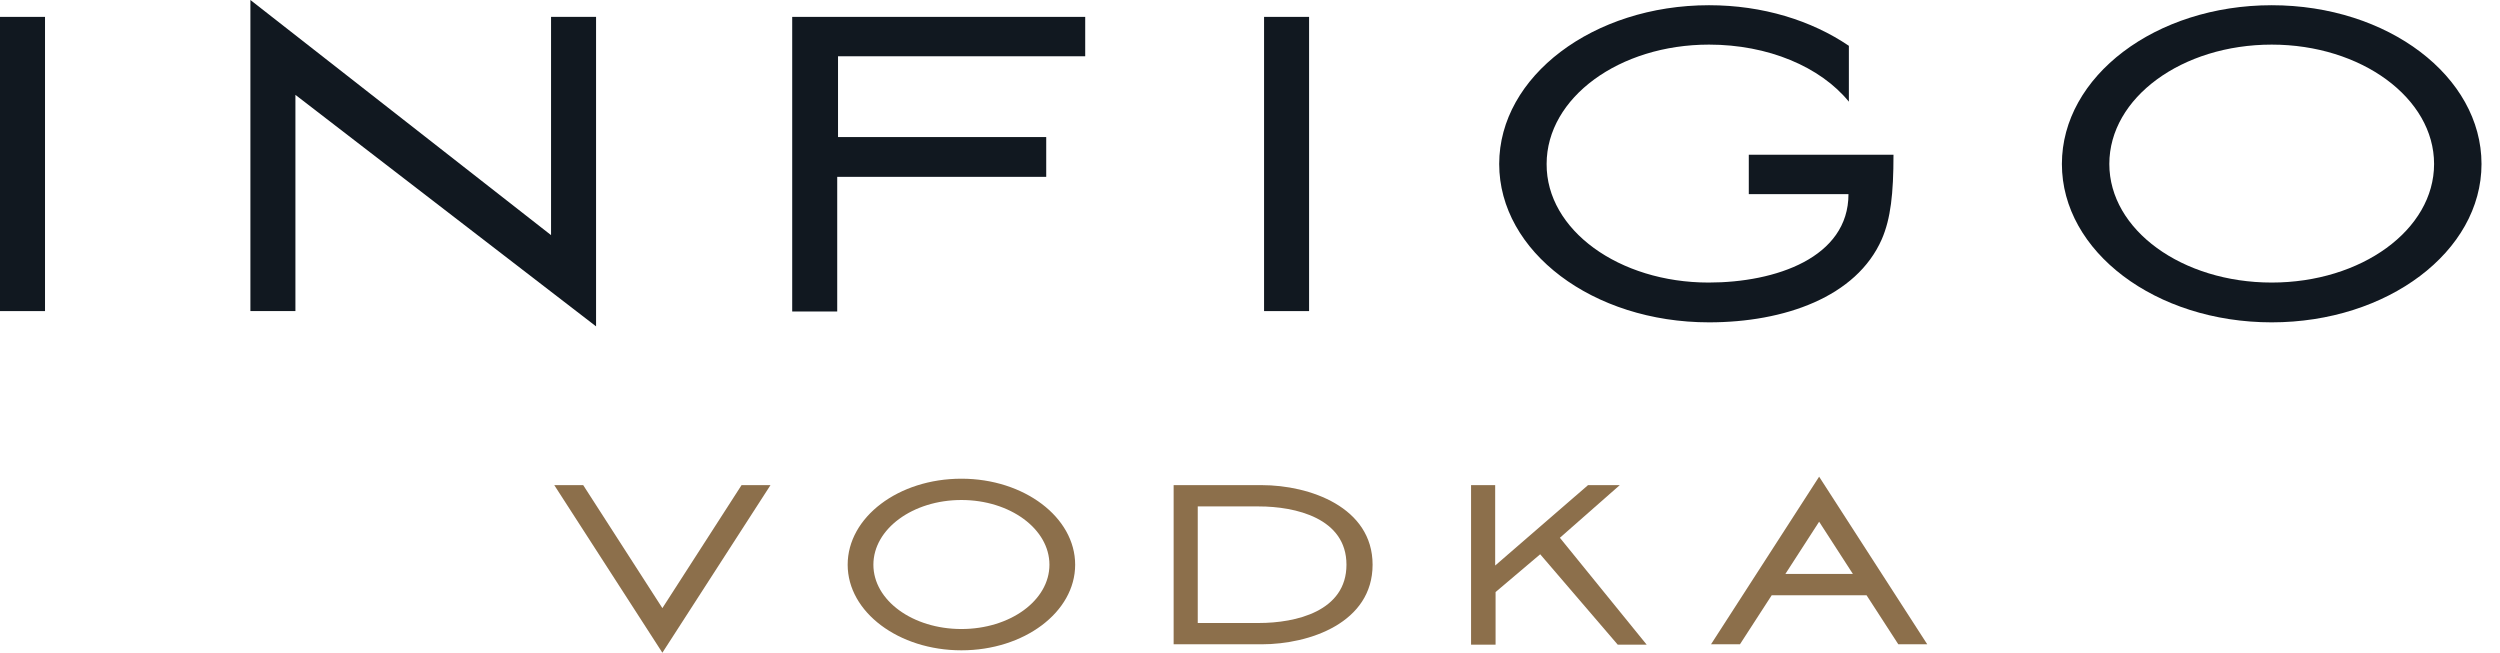 <?xml version="1.0" encoding="utf-8"?>
<!-- Generator: Adobe Illustrator 19.2.1, SVG Export Plug-In . SVG Version: 6.00 Build 0)  -->
<svg version="1.1" id="Layer_1" xmlns="http://www.w3.org/2000/svg" xmlns:xlink="http://www.w3.org/1999/xlink" x="0px" y="0px"
	 viewBox="0 0 622 162.4" style="enable-background:new 0 0 622 162.4;" xml:space="preserve">
<style type="text/css">
	.st0{fill:#111820;}
	.st1{fill:#8C6F4B;}
</style>
<g>
	<g>
		<path class="st0" d="M0,77.4V4.2h11.2v73.2H0z"/>
		<path class="st0" d="M62.3,77.4V0l74.8,58.5V4.2h11.2v77L73.5,23.6v53.8H62.3z"/>
		<path class="st0" d="M197.1,4.2H270V14h-61.5v20.1h51.8V44h-52v33.5h-11.2V4.2z"/>
		<path class="st0" d="M314.5,77.4V4.2h11.2v73.2H314.5z"/>
		<path class="st0" d="M425.1,70.3c16.7,0,34.8-6.2,34.8-22h-24.8v-9.8h36c0,9.7-0.7,15.9-2.9,21c-6.3,14.4-24.3,20.7-43,20.7
			c-28.9,0-52.2-17.6-52.2-39.4c0-21.8,23.4-39.5,52.2-39.5c13.4,0,25.5,3.8,34.8,10.1v13.9c-7.1-8.7-20.1-14.2-34.8-14.2
			c-22.3,0-40.4,13.2-40.4,29.7C384.7,57.2,402.8,70.3,425.1,70.3z"/>
		<path class="st0" d="M565.2,1.3c28.9,0,52.2,17.7,52.2,39.5c0,21.8-23.4,39.4-52.2,39.4c-28.9,0-52.2-17.6-52.2-39.4
			C513,19,536.3,1.3,565.2,1.3z M565.2,70.3c22.3,0,40.4-13.1,40.4-29.5c0-16.4-18.1-29.7-40.4-29.7c-22.3,0-40.4,13.2-40.4,29.7
			C524.8,57.2,542.9,70.3,565.2,70.3z"/>
	</g>
	<g>
		<path class="st1" d="M164.8,151.3l19.7-30.6h7.2l-26.9,41.7l-26.9-41.7h7.2L164.8,151.3z"/>
		<path class="st1" d="M239.2,119.1c15.6,0,28.3,9.6,28.3,21.4c0,11.8-12.7,21.3-28.3,21.3c-15.6,0-28.3-9.5-28.3-21.3
			C210.9,128.7,223.5,119.1,239.2,119.1z M239.2,156.5c12.1,0,21.9-7.1,21.9-16c0-8.9-9.8-16.1-21.9-16.1
			c-12.1,0-21.9,7.2-21.9,16.1C217.3,149.4,227.1,156.5,239.2,156.5z"/>
		<path class="st1" d="M292,160.4v-39.7h21.9c12,0,27.6,5.5,27.6,19.8c0,14.4-15.6,19.8-27.6,19.8H292z M298,155h15.2
			c9.2,0,21.8-2.9,21.8-14.5c0-11.6-12.7-14.5-21.8-14.5H298V155z"/>
		<path class="st1" d="M372,160.4h-6v-39.7h6v20l23.1-20h7.9l-14.9,13.1l21.6,26.6h-7.2l-19.3-22.5l-11.1,9.4V160.4z"/>
		<path class="st1" d="M464.4,148.1h-23.6l-7.9,12.2h-7.2l26.9-41.7l26.9,41.7h-7.2L464.4,148.1z M444.2,142.8H461l-8.4-13
			L444.2,142.8z"/>
	</g>
</g>
</svg>
